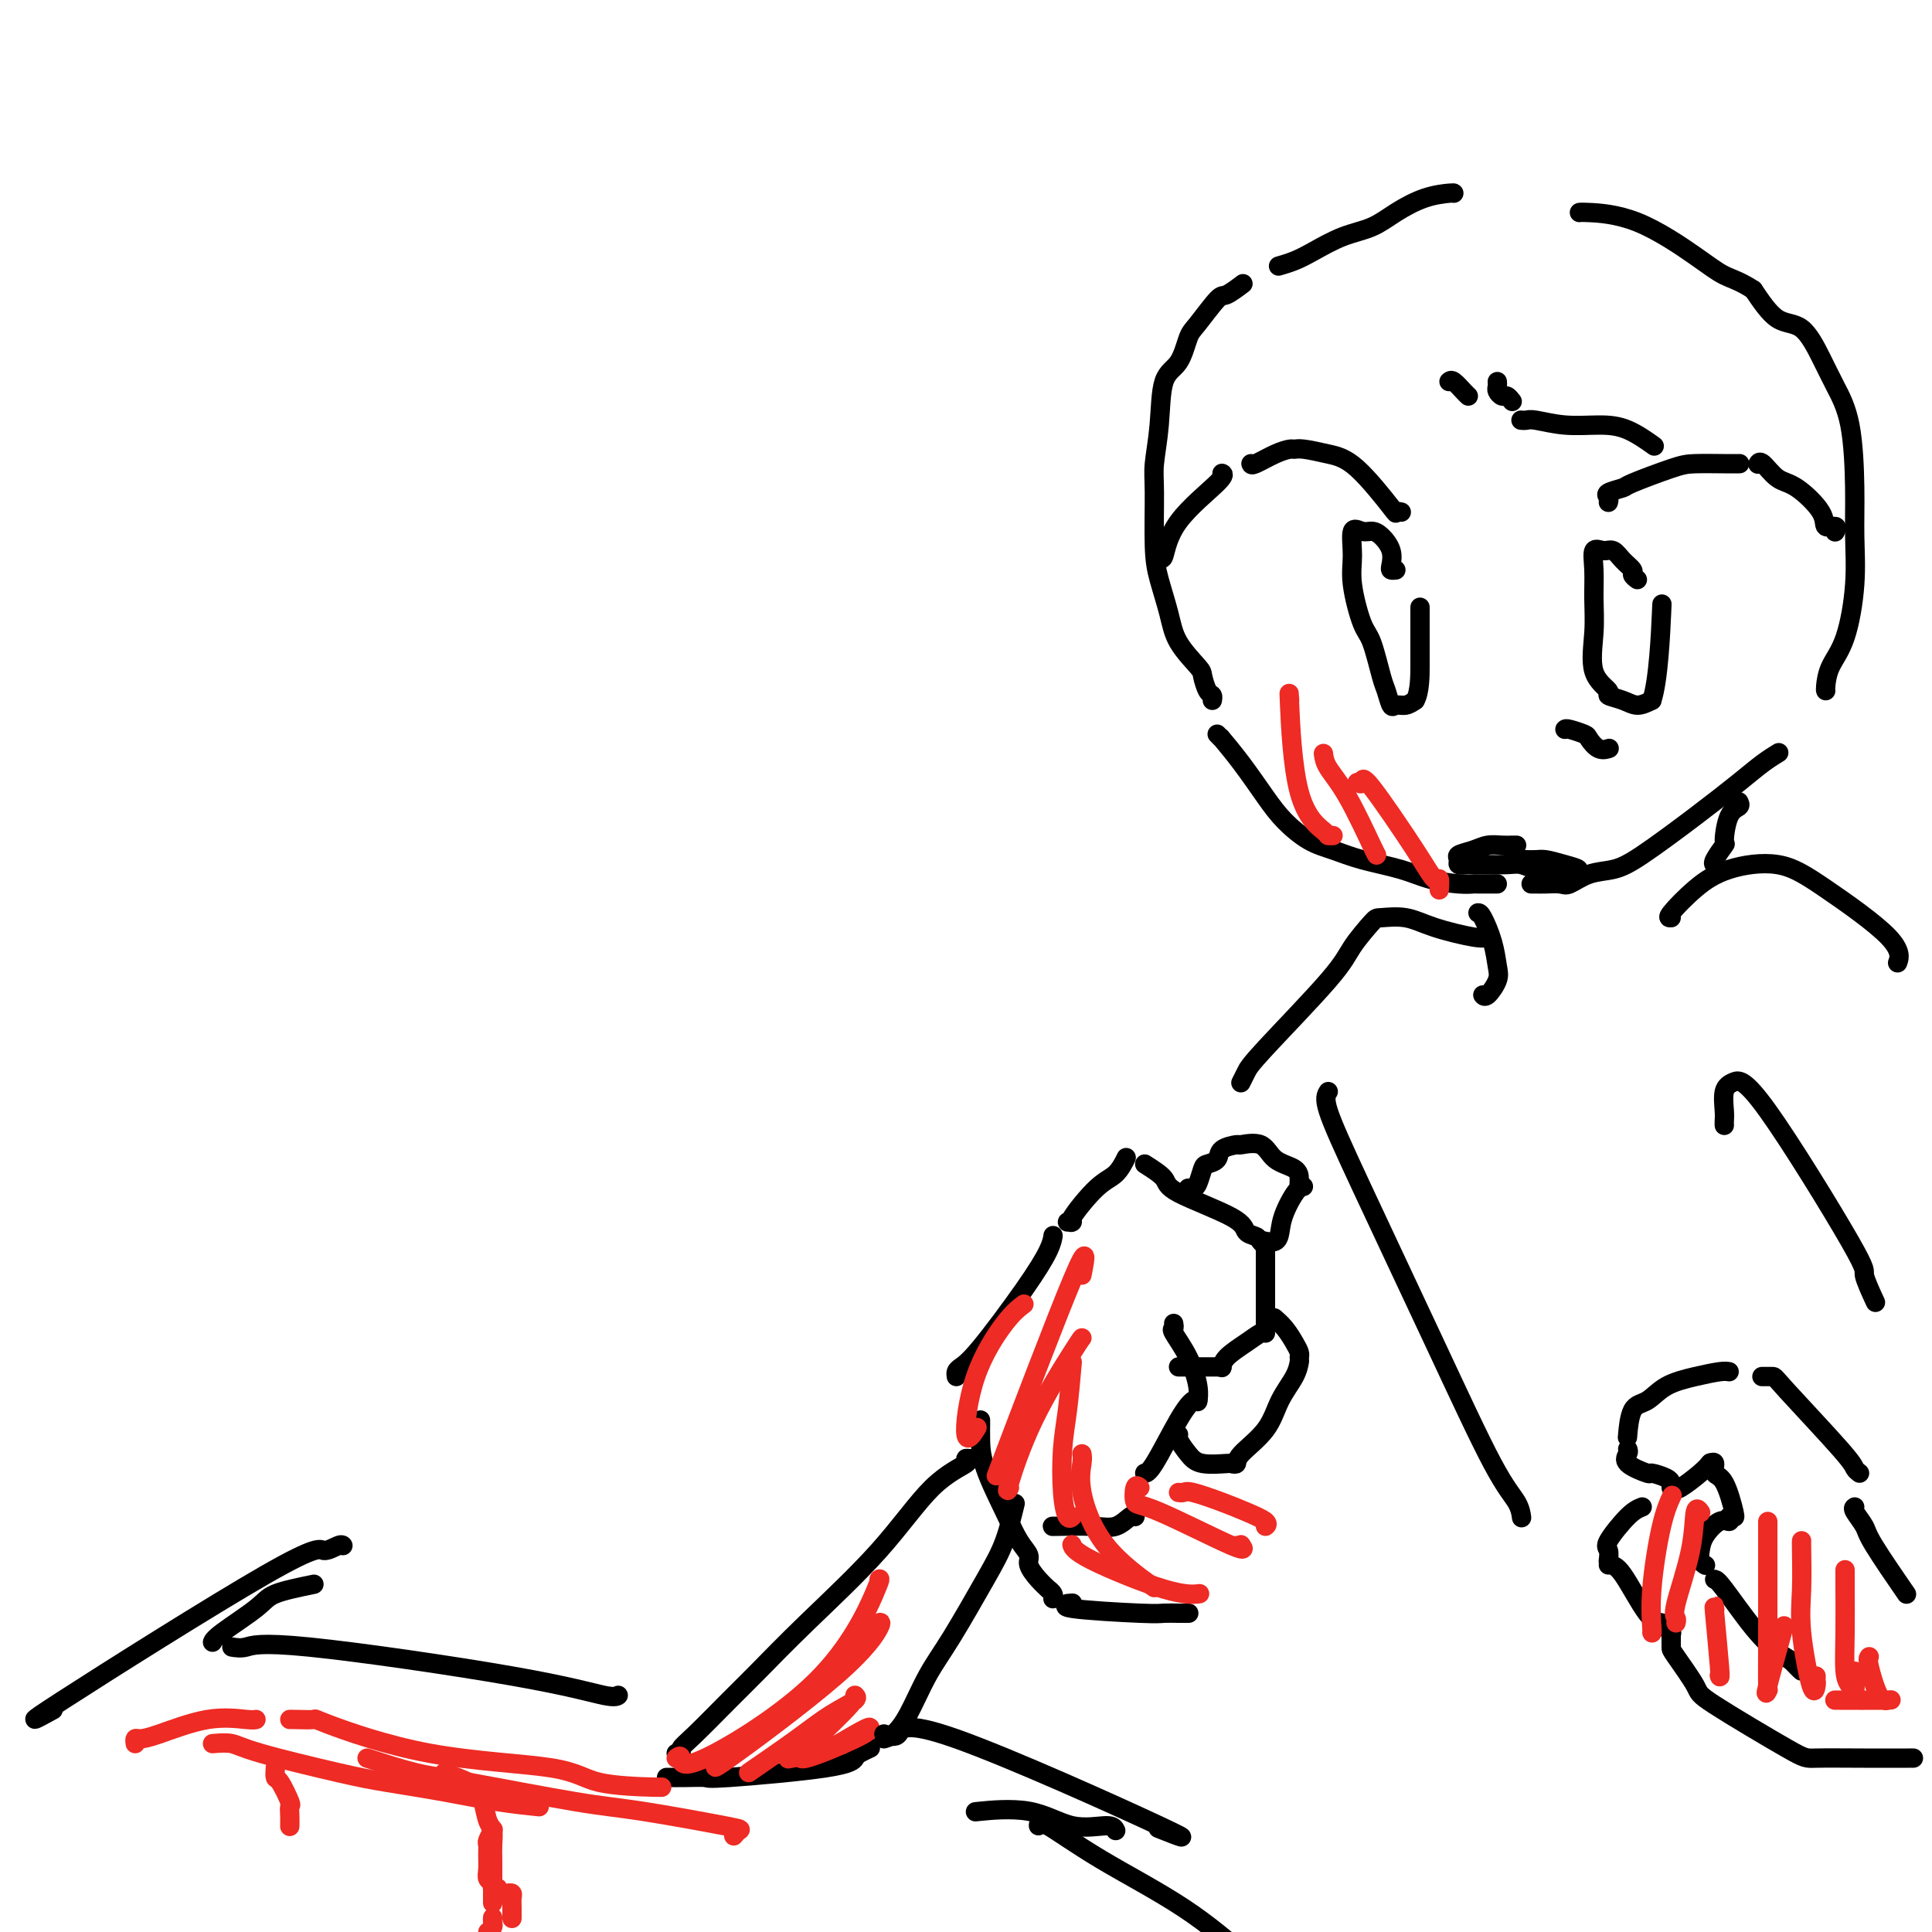 <svg viewBox='0 0 400 400' version='1.1' xmlns='http://www.w3.org/2000/svg' xmlns:xlink='http://www.w3.org/1999/xlink'><g fill='none' stroke='rgb(0,0,0)' stroke-width='4' stroke-linecap='round' stroke-linejoin='round'><path d='M301,40c-0.008,-0.044 -0.016,-0.087 -1,0c-0.984,0.087 -2.945,0.306 -5,1c-2.055,0.694 -4.205,1.863 -6,3c-1.795,1.137 -3.234,2.242 -5,3c-1.766,0.758 -3.857,1.170 -6,2c-2.143,0.830 -4.337,2.078 -6,3c-1.663,0.922 -2.794,1.517 -4,2c-1.206,0.483 -2.487,0.852 -3,1c-0.513,0.148 -0.256,0.074 0,0'/><path d='M257,59c0.308,-0.233 0.616,-0.466 0,0c-0.616,0.466 -2.156,1.630 -3,2c-0.844,0.370 -0.993,-0.054 -2,1c-1.007,1.054 -2.871,3.588 -4,5c-1.129,1.412 -1.522,1.704 -2,3c-0.478,1.296 -1.042,3.596 -2,5c-0.958,1.404 -2.310,1.911 -3,4c-0.690,2.089 -0.719,5.760 -1,9c-0.281,3.240 -0.815,6.049 -1,8c-0.185,1.951 -0.021,3.045 0,6c0.021,2.955 -0.099,7.772 0,11c0.099,3.228 0.418,4.866 1,7c0.582,2.134 1.427,4.765 2,7c0.573,2.235 0.875,4.076 2,6c1.125,1.924 3.072,3.931 4,5c0.928,1.069 0.837,1.201 1,2c0.163,0.799 0.580,2.266 1,3c0.420,0.734 0.844,0.736 1,1c0.156,0.264 0.045,0.790 0,1c-0.045,0.210 -0.022,0.105 0,0'/><path d='M252,152c0.510,0.526 1.020,1.053 1,1c-0.020,-0.053 -0.568,-0.684 0,0c0.568,0.684 2.254,2.683 4,5c1.746,2.317 3.552,4.953 5,7c1.448,2.047 2.539,3.507 4,5c1.461,1.493 3.291,3.019 5,4c1.709,0.981 3.297,1.415 5,2c1.703,0.585 3.521,1.320 6,2c2.479,0.680 5.618,1.307 8,2c2.382,0.693 4.008,1.454 6,2c1.992,0.546 4.352,0.878 6,1c1.648,0.122 2.585,0.033 3,0c0.415,-0.033 0.307,-0.009 1,0c0.693,0.009 2.187,0.002 3,0c0.813,-0.002 0.947,-0.001 1,0c0.053,0.001 0.027,0.000 0,0'/><path d='M317,183c0.277,-0.004 0.555,-0.008 1,0c0.445,0.008 1.059,0.028 2,0c0.941,-0.028 2.209,-0.103 3,0c0.791,0.103 1.103,0.386 2,0c0.897,-0.386 2.378,-1.439 4,-2c1.622,-0.561 3.385,-0.629 5,-1c1.615,-0.371 3.081,-1.045 6,-3c2.919,-1.955 7.290,-5.189 11,-8c3.710,-2.811 6.757,-5.197 9,-7c2.243,-1.803 3.681,-3.024 5,-4c1.319,-0.976 2.520,-1.707 3,-2c0.480,-0.293 0.240,-0.146 0,0'/><path d='M378,143c-0.039,-0.080 -0.077,-0.160 0,-1c0.077,-0.840 0.270,-2.440 1,-4c0.730,-1.560 1.998,-3.080 3,-6c1.002,-2.920 1.738,-7.242 2,-11c0.262,-3.758 0.052,-6.953 0,-10c-0.052,-3.047 0.056,-5.945 0,-10c-0.056,-4.055 -0.275,-9.268 -1,-13c-0.725,-3.732 -1.957,-5.983 -3,-8c-1.043,-2.017 -1.898,-3.798 -3,-6c-1.102,-2.202 -2.450,-4.824 -4,-6c-1.550,-1.176 -3.300,-0.908 -5,-2c-1.700,-1.092 -3.350,-3.546 -5,-6'/><path d='M363,60c-2.696,-1.779 -4.435,-2.228 -6,-3c-1.565,-0.772 -2.955,-1.867 -6,-4c-3.045,-2.133 -7.744,-5.304 -12,-7c-4.256,-1.696 -8.069,-1.918 -10,-2c-1.931,-0.082 -1.980,-0.023 -2,0c-0.020,0.023 -0.010,0.012 0,0'/><path d='M240,115c0.317,0.566 0.635,1.132 1,0c0.365,-1.132 0.778,-3.963 3,-7c2.222,-3.037 6.252,-6.279 8,-8c1.748,-1.721 1.214,-1.920 1,-2c-0.214,-0.080 -0.107,-0.040 0,0'/><path d='M259,96c0.055,0.196 0.109,0.391 1,0c0.891,-0.391 2.617,-1.370 4,-2c1.383,-0.630 2.421,-0.911 3,-1c0.579,-0.089 0.699,0.016 1,0c0.301,-0.016 0.784,-0.152 2,0c1.216,0.152 3.167,0.591 5,1c1.833,0.409 3.549,0.789 6,3c2.451,2.211 5.636,6.252 7,8c1.364,1.748 0.906,1.201 1,1c0.094,-0.201 0.741,-0.058 1,0c0.259,0.058 0.129,0.029 0,0'/><path d='M289,118c-0.410,0.044 -0.820,0.089 -1,0c-0.180,-0.089 -0.131,-0.310 0,-1c0.131,-0.690 0.343,-1.849 0,-3c-0.343,-1.151 -1.240,-2.294 -2,-3c-0.760,-0.706 -1.382,-0.977 -2,-1c-0.618,-0.023 -1.231,0.200 -2,0c-0.769,-0.200 -1.692,-0.823 -2,0c-0.308,0.823 0.001,3.092 0,5c-0.001,1.908 -0.313,3.454 0,6c0.313,2.546 1.250,6.091 2,8c0.750,1.909 1.313,2.182 2,4c0.687,1.818 1.496,5.181 2,7c0.504,1.819 0.701,2.092 1,3c0.299,0.908 0.699,2.449 1,3c0.301,0.551 0.504,0.110 1,0c0.496,-0.110 1.285,0.111 2,0c0.715,-0.111 1.358,-0.556 2,-1'/><path d='M293,145c1.000,-1.684 1.000,-5.393 1,-7c0.000,-1.607 0.000,-1.111 0,-3c0.000,-1.889 0.000,-6.162 0,-8c0.000,-1.838 -0.000,-1.239 0,-1c0.000,0.239 0.000,0.120 0,0'/><path d='M333,104c0.090,-0.338 0.180,-0.675 0,-1c-0.180,-0.325 -0.631,-0.637 0,-1c0.631,-0.363 2.343,-0.777 3,-1c0.657,-0.223 0.261,-0.256 2,-1c1.739,-0.744 5.615,-2.199 8,-3c2.385,-0.801 3.278,-0.947 5,-1c1.722,-0.053 4.271,-0.014 6,0c1.729,0.014 2.637,0.004 3,0c0.363,-0.004 0.182,-0.002 0,0'/><path d='M364,96c-0.044,0.084 -0.088,0.168 0,0c0.088,-0.168 0.309,-0.587 1,0c0.691,0.587 1.853,2.181 3,3c1.147,0.819 2.279,0.864 4,2c1.721,1.136 4.030,3.362 5,5c0.970,1.638 0.600,2.686 1,3c0.400,0.314 1.569,-0.108 2,0c0.431,0.108 0.123,0.745 0,1c-0.123,0.255 -0.062,0.127 0,0'/><path d='M339,120c-0.470,-0.353 -0.941,-0.707 -1,-1c-0.059,-0.293 0.292,-0.526 0,-1c-0.292,-0.474 -1.227,-1.188 -2,-2c-0.773,-0.812 -1.384,-1.720 -2,-2c-0.616,-0.280 -1.236,0.070 -2,0c-0.764,-0.070 -1.672,-0.560 -2,0c-0.328,0.560 -0.076,2.171 0,4c0.076,1.829 -0.024,3.877 0,6c0.024,2.123 0.173,4.323 0,7c-0.173,2.677 -0.668,5.832 0,8c0.668,2.168 2.499,3.349 3,4c0.501,0.651 -0.330,0.772 0,1c0.330,0.228 1.820,0.561 3,1c1.180,0.439 2.052,0.982 3,1c0.948,0.018 1.974,-0.491 3,-1'/><path d='M342,145c1.381,-4.071 1.833,-14.250 2,-18c0.167,-3.750 0.048,-1.071 0,0c-0.048,1.071 -0.024,0.536 0,0'/><path d='M324,151c0.101,-0.099 0.203,-0.198 1,0c0.797,0.198 2.291,0.694 3,1c0.709,0.306 0.635,0.422 1,1c0.365,0.578 1.170,1.619 2,2c0.830,0.381 1.685,0.103 2,0c0.315,-0.103 0.090,-0.029 0,0c-0.090,0.029 -0.045,0.015 0,0'/><path d='M310,79c0.024,0.342 0.049,0.684 0,1c-0.049,0.316 -0.171,0.607 0,1c0.171,0.393 0.633,0.889 1,1c0.367,0.111 0.637,-0.162 1,0c0.363,0.162 0.818,0.761 1,1c0.182,0.239 0.091,0.120 0,0'/><path d='M315,87c-0.089,-0.008 -0.178,-0.017 0,0c0.178,0.017 0.622,0.058 1,0c0.378,-0.058 0.691,-0.215 2,0c1.309,0.215 3.616,0.801 6,1c2.384,0.199 4.845,0.012 7,0c2.155,-0.012 4.003,0.151 6,1c1.997,0.849 4.142,2.386 5,3c0.858,0.614 0.429,0.307 0,0'/><path d='M300,79c0.226,-0.196 0.452,-0.393 1,0c0.548,0.393 1.417,1.375 2,2c0.583,0.625 0.881,0.893 1,1c0.119,0.107 0.060,0.054 0,0'/><path d='M314,175c-0.269,-0.006 -0.539,-0.013 -1,0c-0.461,0.013 -1.114,0.045 -2,0c-0.886,-0.045 -2.004,-0.166 -3,0c-0.996,0.166 -1.869,0.619 -3,1c-1.131,0.381 -2.521,0.691 -3,1c-0.479,0.309 -0.049,0.619 0,1c0.049,0.381 -0.283,0.833 0,1c0.283,0.167 1.181,0.048 2,0c0.819,-0.048 1.559,-0.027 3,0c1.441,0.027 3.584,0.060 5,0c1.416,-0.060 2.105,-0.212 3,0c0.895,0.212 1.996,0.789 3,1c1.004,0.211 1.913,0.057 3,0c1.087,-0.057 2.353,-0.015 3,0c0.647,0.015 0.674,0.004 1,0c0.326,-0.004 0.950,-0.001 1,0c0.050,0.001 -0.475,0.001 -1,0'/><path d='M325,180c3.550,0.298 0.926,-0.456 -1,-1c-1.926,-0.544 -3.156,-0.878 -4,-1c-0.844,-0.122 -1.304,-0.033 -2,0c-0.696,0.033 -1.627,0.009 -2,0c-0.373,-0.009 -0.186,-0.005 0,0'/><path d='M198,285c-0.055,-0.349 -0.109,-0.698 0,-1c0.109,-0.302 0.383,-0.558 1,-1c0.617,-0.442 1.577,-1.072 4,-4c2.423,-2.928 6.309,-8.156 9,-12c2.691,-3.844 4.186,-6.304 5,-8c0.814,-1.696 0.947,-2.627 1,-3c0.053,-0.373 0.027,-0.186 0,0'/><path d='M221,253c0.546,-0.051 1.092,-0.102 1,0c-0.092,0.102 -0.823,0.356 0,-1c0.823,-1.356 3.200,-4.322 5,-6c1.800,-1.678 3.023,-2.067 4,-3c0.977,-0.933 1.708,-2.409 2,-3c0.292,-0.591 0.146,-0.295 0,0'/><path d='M237,241c1.664,1.057 3.328,2.115 4,3c0.672,0.885 0.351,1.599 3,3c2.649,1.401 8.269,3.489 11,5c2.731,1.511 2.574,2.443 3,3c0.426,0.557 1.434,0.737 2,1c0.566,0.263 0.691,0.609 1,1c0.309,0.391 0.803,0.826 1,1c0.197,0.174 0.099,0.087 0,0'/><path d='M262,258c0.000,0.396 0.000,0.791 0,1c0.000,0.209 0.000,0.230 0,1c0.000,0.770 0.000,2.287 0,4c0.000,1.713 0.000,3.622 0,5c0.000,1.378 0.000,2.225 0,3c0.000,0.775 0.000,1.478 0,2c0.000,0.522 0.000,0.863 0,1c0.000,0.137 0.000,0.068 0,0'/><path d='M262,276c-0.196,-0.152 -0.392,-0.303 -1,0c-0.608,0.303 -1.627,1.061 -3,2c-1.373,0.939 -3.100,2.061 -4,3c-0.900,0.939 -0.971,1.697 -1,2c-0.029,0.303 -0.014,0.152 0,0'/><path d='M253,283c-0.024,0.000 -0.049,0.000 -1,0c-0.951,0.000 -2.829,0.000 -4,0c-1.171,0.000 -1.633,0.000 -2,0c-0.367,0.000 -0.637,0.000 -1,0c-0.363,0.000 -0.818,0.000 -1,0c-0.182,0.000 -0.091,0.000 0,0'/><path d='M243,274c0.075,0.419 0.150,0.838 0,1c-0.150,0.162 -0.524,0.068 0,1c0.524,0.932 1.944,2.889 3,5c1.056,2.111 1.746,4.376 2,6c0.254,1.624 0.073,2.607 0,3c-0.073,0.393 -0.036,0.197 0,0'/><path d='M248,290c-0.219,-0.196 -0.437,-0.392 -1,0c-0.563,0.392 -1.470,1.373 -3,4c-1.530,2.627 -3.681,6.900 -5,9c-1.319,2.100 -1.805,2.029 -2,2c-0.195,-0.029 -0.097,-0.014 0,0'/><path d='M235,314c-0.180,-0.226 -0.360,-0.453 -1,0c-0.640,0.453 -1.741,1.585 -3,2c-1.259,0.415 -2.678,0.111 -5,0c-2.322,-0.111 -5.548,-0.030 -7,0c-1.452,0.030 -1.129,0.009 -1,0c0.129,-0.009 0.065,-0.004 0,0'/><path d='M203,294c0.003,0.203 0.006,0.407 0,1c-0.006,0.593 -0.022,1.577 0,3c0.022,1.423 0.081,3.286 1,6c0.919,2.714 2.696,6.277 4,9c1.304,2.723 2.133,4.604 3,6c0.867,1.396 1.772,2.307 2,3c0.228,0.693 -0.222,1.169 0,2c0.222,0.831 1.117,2.016 2,3c0.883,0.984 1.753,1.766 2,2c0.247,0.234 -0.130,-0.082 0,0c0.130,0.082 0.766,0.560 1,1c0.234,0.440 0.067,0.840 0,1c-0.067,0.160 -0.033,0.080 0,0'/><path d='M221,332c0.812,-0.083 1.624,-0.166 1,0c-0.624,0.166 -2.685,0.580 0,1c2.685,0.420 10.117,0.845 14,1c3.883,0.155 4.217,0.042 5,0c0.783,-0.042 2.014,-0.011 3,0c0.986,0.011 1.727,0.003 2,0c0.273,-0.003 0.078,-0.001 0,0c-0.078,0.001 -0.039,0.000 0,0'/><path d='M243,297c0.469,-0.038 0.939,-0.077 1,0c0.061,0.077 -0.285,0.269 0,1c0.285,0.731 1.201,2.000 2,3c0.799,1.000 1.482,1.732 3,2c1.518,0.268 3.870,0.072 5,0c1.130,-0.072 1.037,-0.021 1,0c-0.037,0.021 -0.019,0.010 0,0'/><path d='M255,303c0.443,0.114 0.885,0.229 1,0c0.115,-0.229 -0.099,-0.801 1,-2c1.099,-1.199 3.510,-3.026 5,-5c1.490,-1.974 2.059,-4.096 3,-6c0.941,-1.904 2.253,-3.589 3,-5c0.747,-1.411 0.928,-2.546 1,-3c0.072,-0.454 0.036,-0.227 0,0'/><path d='M269,281c0.069,-0.271 0.137,-0.542 0,-1c-0.137,-0.458 -0.480,-1.102 -1,-2c-0.520,-0.898 -1.217,-2.049 -2,-3c-0.783,-0.951 -1.652,-1.700 -2,-2c-0.348,-0.300 -0.174,-0.150 0,0'/><path d='M201,302c-0.573,-0.040 -1.146,-0.079 -1,0c0.146,0.079 1.012,0.278 0,1c-1.012,0.722 -3.902,1.968 -7,5c-3.098,3.032 -6.405,7.852 -11,13c-4.595,5.148 -10.479,10.626 -15,15c-4.521,4.374 -7.680,7.645 -10,10c-2.320,2.355 -3.802,3.794 -6,6c-2.198,2.206 -5.111,5.180 -7,7c-1.889,1.820 -2.754,2.488 -3,3c-0.246,0.512 0.126,0.869 0,1c-0.126,0.131 -0.750,0.038 -1,0c-0.250,-0.038 -0.125,-0.019 0,0'/><path d='M138,368c1.240,0.012 2.479,0.025 4,0c1.521,-0.025 3.323,-0.086 4,0c0.677,0.086 0.227,0.321 5,0c4.773,-0.321 14.768,-1.196 20,-2c5.232,-0.804 5.701,-1.535 6,-2c0.299,-0.465 0.427,-0.664 1,-1c0.573,-0.336 1.592,-0.810 2,-1c0.408,-0.190 0.204,-0.095 0,0'/><path d='M183,360c0.600,-0.170 1.199,-0.340 2,-1c0.801,-0.660 1.803,-1.811 3,-4c1.197,-2.189 2.587,-5.418 4,-8c1.413,-2.582 2.848,-4.518 5,-8c2.152,-3.482 5.020,-8.511 7,-12c1.980,-3.489 3.072,-5.439 4,-8c0.928,-2.561 1.694,-5.732 2,-7c0.306,-1.268 0.153,-0.634 0,0'/><path d='M246,246c0.336,0.029 0.672,0.058 1,0c0.328,-0.058 0.649,-0.204 1,-1c0.351,-0.796 0.732,-2.242 1,-3c0.268,-0.758 0.422,-0.829 1,-1c0.578,-0.171 1.579,-0.441 2,-1c0.421,-0.559 0.260,-1.408 1,-2c0.740,-0.592 2.380,-0.927 3,-1c0.620,-0.073 0.219,0.117 1,0c0.781,-0.117 2.745,-0.540 4,0c1.255,0.540 1.800,2.042 3,3c1.200,0.958 3.054,1.373 4,2c0.946,0.627 0.985,1.465 1,2c0.015,0.535 0.008,0.768 0,1'/><path d='M269,245c1.405,1.217 0.919,0.259 0,1c-0.919,0.741 -2.271,3.179 -3,5c-0.729,1.821 -0.835,3.024 -1,4c-0.165,0.976 -0.391,1.724 -1,2c-0.609,0.276 -1.603,0.079 -2,0c-0.397,-0.079 -0.199,-0.039 0,0'/><path d='M306,189c0.223,-0.010 0.445,-0.019 1,1c0.555,1.019 1.441,3.068 2,5c0.559,1.932 0.791,3.747 1,5c0.209,1.253 0.396,1.944 0,3c-0.396,1.056 -1.376,2.477 -2,3c-0.624,0.523 -0.893,0.150 -1,0c-0.107,-0.150 -0.054,-0.075 0,0'/><path d='M360,166c0.192,0.346 0.384,0.691 0,1c-0.384,0.309 -1.343,0.580 -2,2c-0.657,1.420 -1.013,3.988 -1,5c0.013,1.012 0.395,0.467 0,1c-0.395,0.533 -1.568,2.143 -2,3c-0.432,0.857 -0.123,0.959 0,1c0.123,0.041 0.062,0.020 0,0'/><path d='M346,190c-0.421,0.036 -0.841,0.072 0,-1c0.841,-1.072 2.944,-3.253 5,-5c2.056,-1.747 4.064,-3.059 7,-4c2.936,-0.941 6.801,-1.509 10,-1c3.199,0.509 5.734,2.095 10,5c4.266,2.905 10.264,7.128 13,10c2.736,2.872 2.210,4.392 2,5c-0.210,0.608 -0.105,0.304 0,0'/><path d='M308,194c-0.506,0.166 -1.011,0.331 -3,0c-1.989,-0.331 -5.460,-1.159 -8,-2c-2.540,-0.841 -4.148,-1.694 -6,-2c-1.852,-0.306 -3.949,-0.066 -5,0c-1.051,0.066 -1.055,-0.043 -2,1c-0.945,1.043 -2.831,3.240 -4,5c-1.169,1.760 -1.620,3.085 -5,7c-3.380,3.915 -9.690,10.421 -13,14c-3.310,3.579 -3.622,4.233 -4,5c-0.378,0.767 -0.822,1.648 -1,2c-0.178,0.352 -0.089,0.176 0,0'/><path d='M385,305c-0.397,-0.309 -0.793,-0.619 -1,-1c-0.207,-0.381 -0.224,-0.834 -3,-4c-2.776,-3.166 -8.311,-9.044 -11,-12c-2.689,-2.956 -2.532,-2.988 -3,-3c-0.468,-0.012 -1.562,-0.003 -2,0c-0.438,0.003 -0.219,0.002 0,0'/><path d='M358,284c-0.435,-0.075 -0.869,-0.151 -2,0c-1.131,0.151 -2.958,0.528 -5,1c-2.042,0.472 -4.299,1.038 -6,2c-1.701,0.962 -2.848,2.320 -4,3c-1.152,0.680 -2.310,0.683 -3,2c-0.690,1.317 -0.911,3.948 -1,5c-0.089,1.052 -0.044,0.526 0,0'/><path d='M337,300c0.119,0.258 0.238,0.517 0,1c-0.238,0.483 -0.834,1.191 0,2c0.834,0.809 3.099,1.720 4,2c0.901,0.280 0.437,-0.069 1,0c0.563,0.069 2.151,0.557 3,1c0.849,0.443 0.957,0.841 1,1c0.043,0.159 0.022,0.080 0,0'/><path d='M346,308c0.415,-0.075 0.829,-0.150 1,0c0.171,0.150 0.097,0.525 1,0c0.903,-0.525 2.781,-1.949 4,-3c1.219,-1.051 1.777,-1.729 2,-2c0.223,-0.271 0.112,-0.136 0,0'/><path d='M354,303c0.467,-0.212 0.934,-0.425 1,0c0.066,0.425 -0.270,1.487 0,2c0.270,0.513 1.144,0.478 2,2c0.856,1.522 1.692,4.602 2,6c0.308,1.398 0.088,1.114 0,1c-0.088,-0.114 -0.044,-0.057 0,0'/><path d='M358,314c0.143,0.493 0.286,0.986 0,1c-0.286,0.014 -1.001,-0.452 -2,0c-0.999,0.452 -2.281,1.820 -3,3c-0.719,1.180 -0.873,2.172 -1,3c-0.127,0.828 -0.226,1.492 0,2c0.226,0.508 0.779,0.859 1,1c0.221,0.141 0.111,0.070 0,0'/><path d='M355,327c0.299,0.080 0.597,0.161 2,2c1.403,1.839 3.910,5.438 6,8c2.090,2.562 3.765,4.087 5,5c1.235,0.913 2.032,1.214 3,2c0.968,0.786 2.107,2.058 2,2c-0.107,-0.058 -1.459,-1.445 -2,-2c-0.541,-0.555 -0.270,-0.277 0,0'/><path d='M340,312c-0.815,0.324 -1.630,0.648 -3,2c-1.370,1.352 -3.295,3.734 -4,5c-0.705,1.266 -0.190,1.418 0,2c0.190,0.582 0.054,1.595 0,2c-0.054,0.405 -0.027,0.203 0,0'/><path d='M333,324c0.787,-0.006 1.574,-0.012 3,2c1.426,2.012 3.493,6.042 5,8c1.507,1.958 2.456,1.844 3,2c0.544,0.156 0.685,0.580 1,1c0.315,0.420 0.804,0.834 1,1c0.196,0.166 0.098,0.083 0,0'/><path d='M346,338c-0.002,0.212 -0.003,0.424 0,1c0.003,0.576 0.011,1.517 0,2c-0.011,0.483 -0.042,0.508 1,2c1.042,1.492 3.156,4.452 4,6c0.844,1.548 0.420,1.683 4,4c3.580,2.317 11.166,6.817 15,9c3.834,2.183 3.917,2.049 6,2c2.083,-0.049 6.167,-0.013 10,0c3.833,0.013 7.417,0.004 9,0c1.583,-0.004 1.167,-0.001 1,0c-0.167,0.001 -0.083,0.001 0,0'/><path d='M384,312c-0.214,0.132 -0.427,0.265 0,1c0.427,0.735 1.496,2.073 2,3c0.504,0.927 0.443,1.442 2,4c1.557,2.558 4.730,7.159 6,9c1.270,1.841 0.635,0.920 0,0'/><path d='M275,226c-0.425,0.662 -0.850,1.324 0,4c0.850,2.676 2.974,7.366 7,16c4.026,8.634 9.954,21.214 15,32c5.046,10.786 9.208,19.780 12,25c2.792,5.220 4.212,6.667 5,8c0.788,1.333 0.943,2.551 1,3c0.057,0.449 0.016,0.128 0,0c-0.016,-0.128 -0.008,-0.064 0,0'/><path d='M357,233c-0.011,-0.303 -0.021,-0.606 0,-1c0.021,-0.394 0.074,-0.879 0,-2c-0.074,-1.121 -0.274,-2.880 0,-4c0.274,-1.120 1.023,-1.602 2,-2c0.977,-0.398 2.182,-0.712 7,6c4.818,6.712 13.250,20.448 17,27c3.750,6.552 2.817,5.918 3,7c0.183,1.082 1.481,3.881 2,5c0.519,1.119 0.260,0.560 0,0'/></g>
<g fill='none' stroke='rgb(238,43,36)' stroke-width='4' stroke-linecap='round' stroke-linejoin='round'><path d='M150,364c-1.796,1.630 -3.592,3.260 1,0c4.592,-3.260 15.571,-11.410 22,-17c6.429,-5.590 8.308,-8.620 9,-10c0.692,-1.380 0.198,-1.108 0,-1c-0.198,0.108 -0.099,0.054 0,0'/><path d='M155,367c3.587,-2.475 7.175,-4.950 10,-7c2.825,-2.050 4.888,-3.676 7,-5c2.112,-1.324 4.273,-2.348 5,-3c0.727,-0.652 0.019,-0.934 0,-1c-0.019,-0.066 0.650,0.085 -1,2c-1.650,1.915 -5.617,5.596 -8,8c-2.383,2.404 -3.180,3.531 -1,3c2.180,-0.531 7.337,-2.720 10,-4c2.663,-1.280 2.832,-1.652 3,-2c0.168,-0.348 0.334,-0.671 -1,0c-1.334,0.671 -4.167,2.335 -7,4'/><path d='M172,362c-3.022,1.067 -6.578,1.733 -8,2c-1.422,0.267 -0.711,0.133 0,0'/><path d='M140,364c0.459,-0.346 0.918,-0.691 1,0c0.082,0.691 -0.213,2.420 5,0c5.213,-2.420 15.933,-8.989 23,-16c7.067,-7.011 10.479,-14.465 12,-18c1.521,-3.535 1.149,-3.153 1,-3c-0.149,0.153 -0.074,0.076 0,0'/><path d='M212,270c-1.088,0.817 -2.175,1.633 -4,4c-1.825,2.367 -4.386,6.284 -6,11c-1.614,4.716 -2.281,10.231 -2,12c0.281,1.769 1.509,-0.209 2,-1c0.491,-0.791 0.246,-0.396 0,0'/><path d='M224,264c0.711,-3.578 1.422,-7.156 -2,1c-3.422,8.156 -10.978,28.044 -14,36c-3.022,7.956 -1.511,3.978 0,0'/><path d='M209,308c-0.340,0.649 -0.679,1.298 0,-1c0.679,-2.298 2.378,-7.544 5,-13c2.622,-5.456 6.167,-11.123 8,-14c1.833,-2.877 1.952,-2.965 2,-3c0.048,-0.035 0.024,-0.018 0,0'/><path d='M222,282c-0.315,3.553 -0.631,7.106 -1,10c-0.369,2.894 -0.792,5.129 -1,8c-0.208,2.871 -0.200,6.378 0,9c0.200,2.622 0.592,4.360 1,5c0.408,0.640 0.831,0.183 1,0c0.169,-0.183 0.085,-0.091 0,0'/><path d='M224,301c0.080,0.435 0.159,0.871 0,2c-0.159,1.129 -0.558,2.952 0,6c0.558,3.048 2.073,7.321 5,11c2.927,3.679 7.265,6.766 9,8c1.735,1.234 0.868,0.617 0,0'/><path d='M222,320c-0.055,-0.166 -0.109,-0.332 0,0c0.109,0.332 0.383,1.161 4,3c3.617,1.839 10.578,4.689 15,6c4.422,1.311 6.306,1.084 7,1c0.694,-0.084 0.198,-0.024 0,0c-0.198,0.024 -0.099,0.012 0,0'/><path d='M267,145c-0.081,-1.381 -0.162,-2.762 0,1c0.162,3.762 0.565,12.668 2,18c1.435,5.332 3.900,7.089 5,8c1.100,0.911 0.835,0.976 1,1c0.165,0.024 0.762,0.007 1,0c0.238,-0.007 0.119,-0.003 0,0'/><path d='M274,156c0.113,0.876 0.226,1.751 1,3c0.774,1.249 2.207,2.871 4,6c1.793,3.129 3.944,7.766 5,10c1.056,2.234 1.016,2.067 1,2c-0.016,-0.067 -0.008,-0.033 0,0'/><path d='M281,162c0.439,0.231 0.878,0.463 1,0c0.122,-0.463 -0.072,-1.619 2,1c2.072,2.619 6.412,9.014 9,13c2.588,3.986 3.426,5.563 4,6c0.574,0.437 0.885,-0.267 1,0c0.115,0.267 0.033,1.505 0,2c-0.033,0.495 -0.016,0.248 0,0'/><path d='M342,338c0.045,0.137 0.089,0.274 0,-1c-0.089,-1.274 -0.313,-3.960 0,-8c0.313,-4.040 1.161,-9.434 2,-13c0.839,-3.566 1.668,-5.305 2,-6c0.332,-0.695 0.166,-0.348 0,0'/><path d='M347,336c0.085,-0.352 0.170,-0.703 0,-1c-0.170,-0.297 -0.595,-0.538 0,-3c0.595,-2.462 2.211,-7.144 3,-11c0.789,-3.856 0.751,-6.884 1,-8c0.249,-1.116 0.785,-0.319 1,0c0.215,0.319 0.107,0.159 0,0'/><path d='M356,347c-0.030,-0.099 -0.061,-0.198 0,0c0.061,0.198 0.212,0.692 0,-2c-0.212,-2.692 -0.788,-8.571 -1,-11c-0.212,-2.429 -0.061,-1.408 0,-1c0.061,0.408 0.030,0.204 0,0'/><path d='M366,315c0.000,0.322 0.001,0.645 0,1c-0.001,0.355 -0.003,0.743 0,5c0.003,4.257 0.012,12.382 0,18c-0.012,5.618 -0.045,8.729 0,10c0.045,1.271 0.167,0.701 0,1c-0.167,0.299 -0.622,1.465 0,-1c0.622,-2.465 2.321,-8.561 3,-11c0.679,-2.439 0.340,-1.219 0,0'/><path d='M373,319c-0.014,0.123 -0.028,0.247 0,2c0.028,1.753 0.099,5.136 0,8c-0.099,2.864 -0.366,5.209 0,9c0.366,3.791 1.366,9.030 2,11c0.634,1.970 0.902,0.672 1,0c0.098,-0.672 0.026,-0.720 0,-1c-0.026,-0.280 -0.008,-0.794 0,-1c0.008,-0.206 0.004,-0.103 0,0'/><path d='M382,325c-0.006,0.894 -0.012,1.787 0,4c0.012,2.213 0.042,5.745 0,9c-0.042,3.255 -0.155,6.231 0,8c0.155,1.769 0.577,2.330 1,3c0.423,0.670 0.845,1.448 1,1c0.155,-0.448 0.042,-2.120 0,-3c-0.042,-0.880 -0.012,-0.966 0,-1c0.012,-0.034 0.006,-0.017 0,0'/><path d='M387,343c-0.177,0.196 -0.354,0.392 0,2c0.354,1.608 1.238,4.627 2,6c0.762,1.373 1.400,1.100 2,1c0.600,-0.100 1.162,-0.027 -1,0c-2.162,0.027 -7.046,0.008 -9,0c-1.954,-0.008 -0.977,-0.004 0,0'/><path d='M236,308c-0.389,-0.336 -0.777,-0.672 -1,0c-0.223,0.672 -0.279,2.352 0,3c0.279,0.648 0.894,0.265 5,2c4.106,1.735 11.702,5.589 15,7c3.298,1.411 2.296,0.378 2,0c-0.296,-0.378 0.113,-0.102 0,0c-0.113,0.102 -0.746,0.029 -1,0c-0.254,-0.029 -0.127,-0.015 0,0'/><path d='M244,309c0.346,0.048 0.693,0.096 1,0c0.307,-0.096 0.576,-0.337 2,0c1.424,0.337 4.003,1.253 6,2c1.997,0.747 3.412,1.324 5,2c1.588,0.676 3.351,1.451 4,2c0.649,0.549 0.186,0.871 0,1c-0.186,0.129 -0.093,0.064 0,0'/></g>
<g fill='none' stroke='rgb(0,0,0)' stroke-width='4' stroke-linecap='round' stroke-linejoin='round'><path d='M11,354c-3.569,1.956 -7.138,3.911 2,-2c9.138,-5.911 30.985,-19.689 42,-26c11.015,-6.311 11.200,-5.156 12,-5c0.800,0.156 2.215,-0.689 3,-1c0.785,-0.311 0.938,-0.089 1,0c0.062,0.089 0.031,0.044 0,0'/><path d='M65,328c-3.124,0.641 -6.249,1.282 -8,2c-1.751,0.718 -2.129,1.512 -4,3c-1.871,1.488 -5.234,3.670 -7,5c-1.766,1.330 -1.933,1.809 -2,2c-0.067,0.191 -0.033,0.096 0,0'/><path d='M48,341c0.922,0.150 1.844,0.299 3,0c1.156,-0.299 2.544,-1.047 13,0c10.456,1.047 29.978,3.889 42,6c12.022,2.111 16.544,3.491 19,4c2.456,0.509 2.844,0.145 3,0c0.156,-0.145 0.078,-0.073 0,0'/><path d='M183,359c1.174,0.424 2.348,0.848 3,0c0.652,-0.848 0.783,-2.970 12,1c11.217,3.970 33.520,14.030 42,18c8.480,3.970 3.137,1.848 1,1c-2.137,-0.848 -1.069,-0.424 0,0'/><path d='M231,379c-0.246,-0.514 -0.491,-1.027 -2,-1c-1.509,0.027 -4.281,0.595 -7,0c-2.719,-0.595 -5.386,-2.352 -9,-3c-3.614,-0.648 -8.175,-0.185 -10,0c-1.825,0.185 -0.912,0.093 0,0'/><path d='M215,378c0.024,-0.560 0.048,-1.119 2,0c1.952,1.119 5.833,3.917 11,7c5.167,3.083 11.619,6.452 17,10c5.381,3.548 9.690,7.274 14,11'/></g>
<g fill='none' stroke='rgb(238,43,36)' stroke-width='4' stroke-linecap='round' stroke-linejoin='round'><path d='M28,361c-0.057,-0.429 -0.114,-0.857 0,-1c0.114,-0.143 0.398,0.000 1,0c0.602,-0.000 1.520,-0.144 4,-1c2.480,-0.856 6.520,-2.425 10,-3c3.480,-0.575 6.398,-0.155 8,0c1.602,0.155 1.886,0.044 2,0c0.114,-0.044 0.057,-0.022 0,0'/><path d='M60,356c-0.060,-0.013 -0.120,-0.027 1,0c1.120,0.027 3.419,0.094 4,0c0.581,-0.094 -0.555,-0.351 3,1c3.555,1.351 11.800,4.309 21,6c9.200,1.691 19.355,2.113 25,3c5.645,0.887 6.781,2.238 10,3c3.219,0.762 8.520,0.936 11,1c2.480,0.064 2.137,0.018 2,0c-0.137,-0.018 -0.069,-0.009 0,0'/><path d='M44,361c1.436,-0.118 2.873,-0.236 4,0c1.127,0.236 1.946,0.826 6,2c4.054,1.174 11.344,2.931 16,4c4.656,1.069 6.680,1.449 10,2c3.320,0.551 7.937,1.272 12,2c4.063,0.728 7.574,1.463 11,2c3.426,0.537 6.769,0.875 8,1c1.231,0.125 0.352,0.036 0,0c-0.352,-0.036 -0.176,-0.018 0,0'/><path d='M76,364c3.570,1.153 7.139,2.305 10,3c2.861,0.695 5.012,0.931 11,2c5.988,1.069 15.811,2.970 22,4c6.189,1.030 8.744,1.190 14,2c5.256,0.810 13.213,2.269 17,3c3.787,0.731 3.404,0.735 3,1c-0.404,0.265 -0.830,0.790 -1,1c-0.170,0.210 -0.085,0.105 0,0'/><path d='M92,367c2.024,0.754 4.048,1.508 5,2c0.952,0.492 0.833,0.722 1,1c0.167,0.278 0.619,0.605 1,1c0.381,0.395 0.691,0.857 1,2c0.309,1.143 0.619,2.966 1,4c0.381,1.034 0.834,1.279 1,2c0.166,0.721 0.044,1.919 0,3c-0.044,1.081 -0.012,2.044 0,3c0.012,0.956 0.003,1.906 0,3c-0.003,1.094 -0.001,2.332 0,3c0.001,0.668 0.000,0.767 0,1c-0.000,0.233 -0.000,0.601 0,1c0.000,0.399 0.000,0.828 0,1c-0.000,0.172 -0.000,0.086 0,0'/><path d='M102,397c-0.022,0.333 -0.044,0.667 0,1c0.044,0.333 0.156,0.667 0,1c-0.156,0.333 -0.578,0.667 -1,1'/><path d='M106,397c-0.002,0.174 -0.004,0.348 0,0c0.004,-0.348 0.012,-1.216 0,-2c-0.012,-0.784 -0.046,-1.482 0,-2c0.046,-0.518 0.171,-0.857 0,-1c-0.171,-0.143 -0.638,-0.090 -1,0c-0.362,0.090 -0.618,0.217 -1,0c-0.382,-0.217 -0.891,-0.779 -1,-1c-0.109,-0.221 0.181,-0.103 0,0c-0.181,0.103 -0.833,0.190 -1,0c-0.167,-0.190 0.152,-0.657 0,-1c-0.152,-0.343 -0.774,-0.563 -1,-1c-0.226,-0.437 -0.057,-1.091 0,-2c0.057,-0.909 0.001,-2.072 0,-3c-0.001,-0.928 0.051,-1.620 0,-2c-0.051,-0.380 -0.206,-0.449 0,-1c0.206,-0.551 0.773,-1.586 1,-2c0.227,-0.414 0.113,-0.207 0,0'/><path d='M57,366c-0.053,0.848 -0.105,1.697 0,2c0.105,0.303 0.368,0.061 1,1c0.632,0.939 1.633,3.061 2,4c0.367,0.939 0.098,0.696 0,1c-0.098,0.304 -0.026,1.154 0,2c0.026,0.846 0.007,1.689 0,2c-0.007,0.311 -0.002,0.089 0,0c0.002,-0.089 0.001,-0.044 0,0'/></g>
</svg>